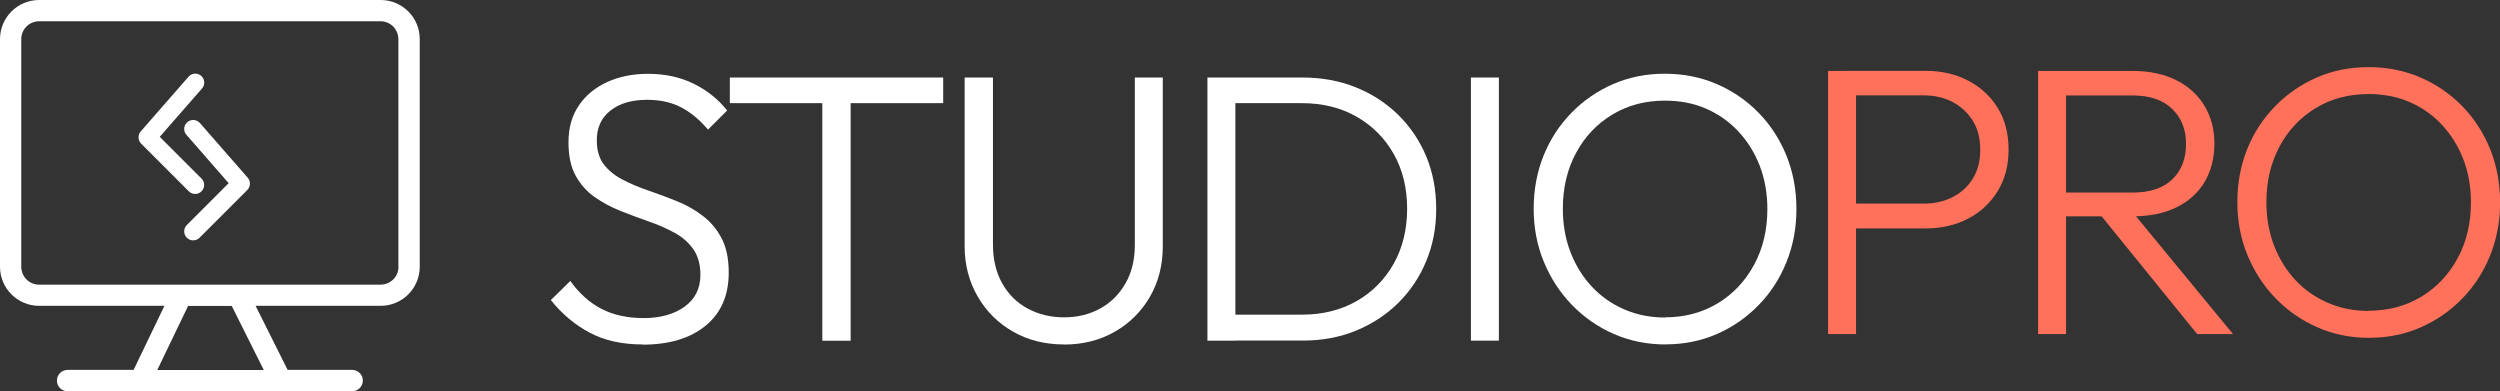 <?xml version="1.0" encoding="UTF-8"?>
<svg id="Layer_2" data-name="Layer 2" xmlns="http://www.w3.org/2000/svg" viewBox="0 0 269.27 42.15">
  <rect x="0" y="0" width="269.27" height="42.15" fill="#333333" stroke="none"/>
  <defs>
    <style>
      .cls-1 {
        fill: #ff715b;
      }

      .cls-2 {
        fill: #fff;
      }
    </style>
  </defs>
  <g id="Layer_1-2" data-name="Layer 1">
    <g>
      <g>
        <path class="cls-2" d="M69.21,37.1c-2.2,0-4.09-.42-5.68-1.26-1.59-.84-2.99-2.01-4.2-3.52l2.1-2.06c.96,1.35,2.08,2.35,3.36,3.01s2.79.99,4.55.99,3.28-.41,4.41-1.24c1.13-.82,1.69-1.96,1.69-3.42,0-1.12-.26-2.05-.78-2.78-.52-.73-1.2-1.32-2.04-1.77-.84-.45-1.76-.86-2.78-1.21-1.02-.36-2.03-.73-3.03-1.13-1-.4-1.93-.9-2.78-1.5-.85-.6-1.53-1.37-2.04-2.31-.51-.93-.76-2.13-.76-3.58,0-1.54.37-2.86,1.11-3.95.74-1.1,1.76-1.94,3.05-2.53,1.29-.59,2.76-.89,4.41-.89,1.84,0,3.48.36,4.92,1.07,1.44.71,2.64,1.67,3.6,2.88l-2.06,2.06c-.88-1.04-1.84-1.84-2.88-2.39-1.04-.55-2.27-.82-3.67-.82-1.65,0-2.97.38-3.95,1.15-.99.77-1.48,1.84-1.48,3.21,0,1.07.25,1.94.76,2.6.51.66,1.19,1.21,2.04,1.65.85.44,1.78.83,2.78,1.17,1,.34,2.01.72,3.03,1.13,1.02.41,1.94.93,2.78,1.57.84.63,1.52,1.43,2.04,2.41.52.97.78,2.22.78,3.73,0,2.44-.83,4.35-2.49,5.71-1.66,1.36-3.92,2.04-6.78,2.04Z"/>
        <path class="cls-2" d="M78.61,11.11v-2.76h22.98v2.76h-22.98ZM88.57,36.69V9.14h3.05v27.56h-3.05Z"/>
        <path class="cls-2" d="M114.61,37.1c-2.06,0-3.89-.46-5.5-1.38-1.61-.92-2.88-2.18-3.81-3.79s-1.4-3.41-1.4-5.42V8.35h3.05v18c0,1.59.33,2.98.99,4.16.66,1.18,1.57,2.09,2.74,2.72,1.17.63,2.48.95,3.93.95s2.75-.32,3.89-.95c1.14-.63,2.05-1.53,2.72-2.7.67-1.17,1.01-2.55,1.01-4.14V8.35h3.01v18.21c0,2-.46,3.8-1.38,5.4-.92,1.59-2.18,2.85-3.79,3.77s-3.43,1.38-5.46,1.38Z"/>
        <path class="cls-2" d="M130.05,36.69V8.35h3.01v28.34h-3.01ZM131.91,36.69v-2.8h8.32c2.22,0,4.19-.49,5.89-1.46,1.7-.97,3.03-2.32,4-4.04.96-1.72,1.44-3.69,1.44-5.91s-.48-4.19-1.44-5.89c-.96-1.7-2.29-3.04-4-4.02-1.7-.97-3.67-1.46-5.89-1.46h-8.24v-2.76h8.32c2.06,0,3.96.35,5.71,1.05,1.74.7,3.27,1.69,4.57,2.96,1.3,1.28,2.31,2.77,3.03,4.49.71,1.72,1.07,3.6,1.07,5.66s-.36,3.87-1.07,5.6c-.71,1.73-1.72,3.23-3.01,4.51-1.29,1.28-2.81,2.27-4.55,2.99-1.74.71-3.63,1.07-5.66,1.07h-8.48Z"/>
        <path class="cls-2" d="M158.43,36.69V8.35h3.01v28.34h-3.01Z"/>
        <path class="cls-2" d="M179.4,37.1c-2,0-3.87-.38-5.58-1.13-1.72-.75-3.22-1.8-4.51-3.13-1.29-1.33-2.3-2.88-3.03-4.65s-1.09-3.67-1.09-5.71.36-3.97,1.07-5.73c.71-1.76,1.72-3.29,3.01-4.61,1.29-1.32,2.79-2.35,4.49-3.09,1.7-.74,3.56-1.11,5.56-1.11s3.86.37,5.58,1.11c1.72.74,3.22,1.77,4.51,3.09,1.29,1.32,2.29,2.86,3.01,4.63.71,1.77,1.07,3.69,1.07,5.75s-.36,3.93-1.07,5.7c-.71,1.77-1.71,3.32-2.99,4.63-1.28,1.32-2.77,2.36-4.47,3.11-1.7.75-3.56,1.13-5.56,1.13ZM179.32,34.18c2.14,0,4.04-.51,5.71-1.52,1.66-1.01,2.96-2.4,3.91-4.16.95-1.76,1.42-3.76,1.42-6.01,0-1.67-.28-3.22-.82-4.63-.55-1.41-1.32-2.65-2.31-3.71-.99-1.06-2.15-1.87-3.48-2.45-1.33-.58-2.81-.86-4.43-.86-2.12,0-4,.5-5.66,1.5-1.66,1-2.97,2.38-3.91,4.14-.95,1.76-1.42,3.76-1.42,6.01,0,1.68.27,3.23.82,4.66.55,1.43,1.32,2.67,2.31,3.73.99,1.06,2.16,1.87,3.5,2.45,1.34.58,2.8.87,4.37.87Z"/>
      </g>
      <g>
        <path class="cls-1" d="M196.9,35.98V7.64h3.01v28.34h-3.01ZM198.84,24.61v-2.68h8.36c1.15,0,2.19-.23,3.11-.7.92-.47,1.65-1.13,2.18-2,.54-.86.8-1.9.8-3.11s-.27-2.25-.8-3.11c-.54-.86-1.26-1.54-2.18-2.02-.92-.48-1.96-.72-3.11-.72h-8.36v-2.64h8.57c1.7,0,3.23.35,4.57,1.05s2.41,1.68,3.19,2.94c.78,1.26,1.17,2.76,1.17,4.49s-.39,3.19-1.17,4.47c-.78,1.28-1.85,2.27-3.19,2.97s-2.87,1.05-4.57,1.05h-8.57Z"/>
        <path class="cls-1" d="M219.52,35.98V7.64h3.01v28.34h-3.01ZM221.45,23.29v-2.55h8.24c1.87,0,3.29-.47,4.28-1.42.99-.95,1.48-2.22,1.48-3.81s-.49-2.79-1.48-3.77c-.99-.97-2.42-1.46-4.28-1.46h-8.24v-2.64h8.24c1.84,0,3.42.34,4.74,1.01,1.32.67,2.33,1.6,3.03,2.78.7,1.18,1.05,2.53,1.05,4.04s-.35,2.94-1.05,4.12-1.71,2.09-3.03,2.74c-1.32.65-2.9.97-4.74.97h-8.24ZM236.65,35.98l-10.63-13.1,2.92-.95,11.57,14.05h-3.87Z"/>
        <path class="cls-1" d="M255.19,36.39c-2,0-3.87-.38-5.58-1.13-1.72-.75-3.22-1.8-4.51-3.13-1.29-1.33-2.3-2.88-3.03-4.65s-1.09-3.67-1.09-5.71.36-3.97,1.07-5.73c.71-1.76,1.72-3.29,3.01-4.61,1.29-1.32,2.79-2.35,4.49-3.09,1.7-.74,3.56-1.11,5.56-1.11s3.86.37,5.58,1.11c1.72.74,3.22,1.77,4.51,3.09,1.29,1.32,2.29,2.86,3.01,4.63.71,1.77,1.07,3.69,1.07,5.75s-.36,3.93-1.07,5.7c-.71,1.77-1.71,3.32-2.99,4.63-1.28,1.32-2.77,2.36-4.47,3.11-1.7.75-3.56,1.13-5.56,1.13ZM255.1,33.47c2.14,0,4.04-.51,5.71-1.52,1.66-1.01,2.96-2.4,3.91-4.16.95-1.76,1.42-3.76,1.42-6.01,0-1.67-.28-3.22-.82-4.63-.55-1.41-1.32-2.65-2.31-3.71-.99-1.06-2.15-1.87-3.48-2.45-1.33-.58-2.81-.86-4.43-.86-2.12,0-4,.5-5.66,1.5-1.66,1-2.97,2.38-3.91,4.14-.95,1.76-1.42,3.76-1.42,6.01,0,1.68.27,3.23.82,4.66.55,1.43,1.32,2.67,2.31,3.73.99,1.06,2.16,1.87,3.5,2.45,1.34.58,2.8.87,4.37.87Z"/>
      </g>
    </g>
    <g>
      <path class="cls-2" d="M41,0H4.21C1.89,0,0,1.89,0,4.21v24.52c0,2.33,1.89,4.21,4.21,4.21h13.5l-3.32,6.9h-7.11c-.63,0-1.15.51-1.15,1.15s.51,1.15,1.15,1.15h30.65c.63,0,1.15-.51,1.15-1.15s-.51-1.15-1.15-1.15h-6.95l-3.45-6.9h13.47c2.33,0,4.21-1.89,4.21-4.21V4.21c0-2.33-1.89-4.21-4.21-4.21h0ZM28.41,39.85h-11.47l3.32-6.9h4.7l3.45,6.9ZM42.92,28.74c0,1.06-.86,1.91-1.92,1.92H4.21c-1.06,0-1.91-.86-1.92-1.92V4.21c0-1.06.86-1.91,1.92-1.92h36.78c1.06,0,1.91.86,1.92,1.92h0v24.52Z"/>
      <path class="cls-2" d="M17.2,14.74l4.56-5.21c.15-.17.24-.39.24-.63,0-.53-.43-.97-.97-.97-.29,0-.55.13-.72.33h0s-5.15,5.89-5.15,5.89c-.15.17-.24.39-.24.64,0,.27.11.51.28.68l5.15,5.15c.17.17.41.27.67.27.53,0,.97-.43.97-.97,0-.26-.1-.5-.27-.67h0l-4.51-4.51Z"/>
      <path class="cls-2" d="M21.53,13.25c-.18-.2-.44-.33-.72-.33-.53,0-.97.43-.97.97,0,.24.09.46.24.63h0s4.55,5.21,4.55,5.21l-4.51,4.51c-.18.18-.28.42-.28.68,0,.53.43.97.97.97.27,0,.51-.11.68-.28h0l5.15-5.15c.17-.18.28-.42.28-.68,0-.24-.09-.47-.24-.64h0s-5.15-5.89-5.15-5.89Z"/>
    </g>
  </g>
</svg>